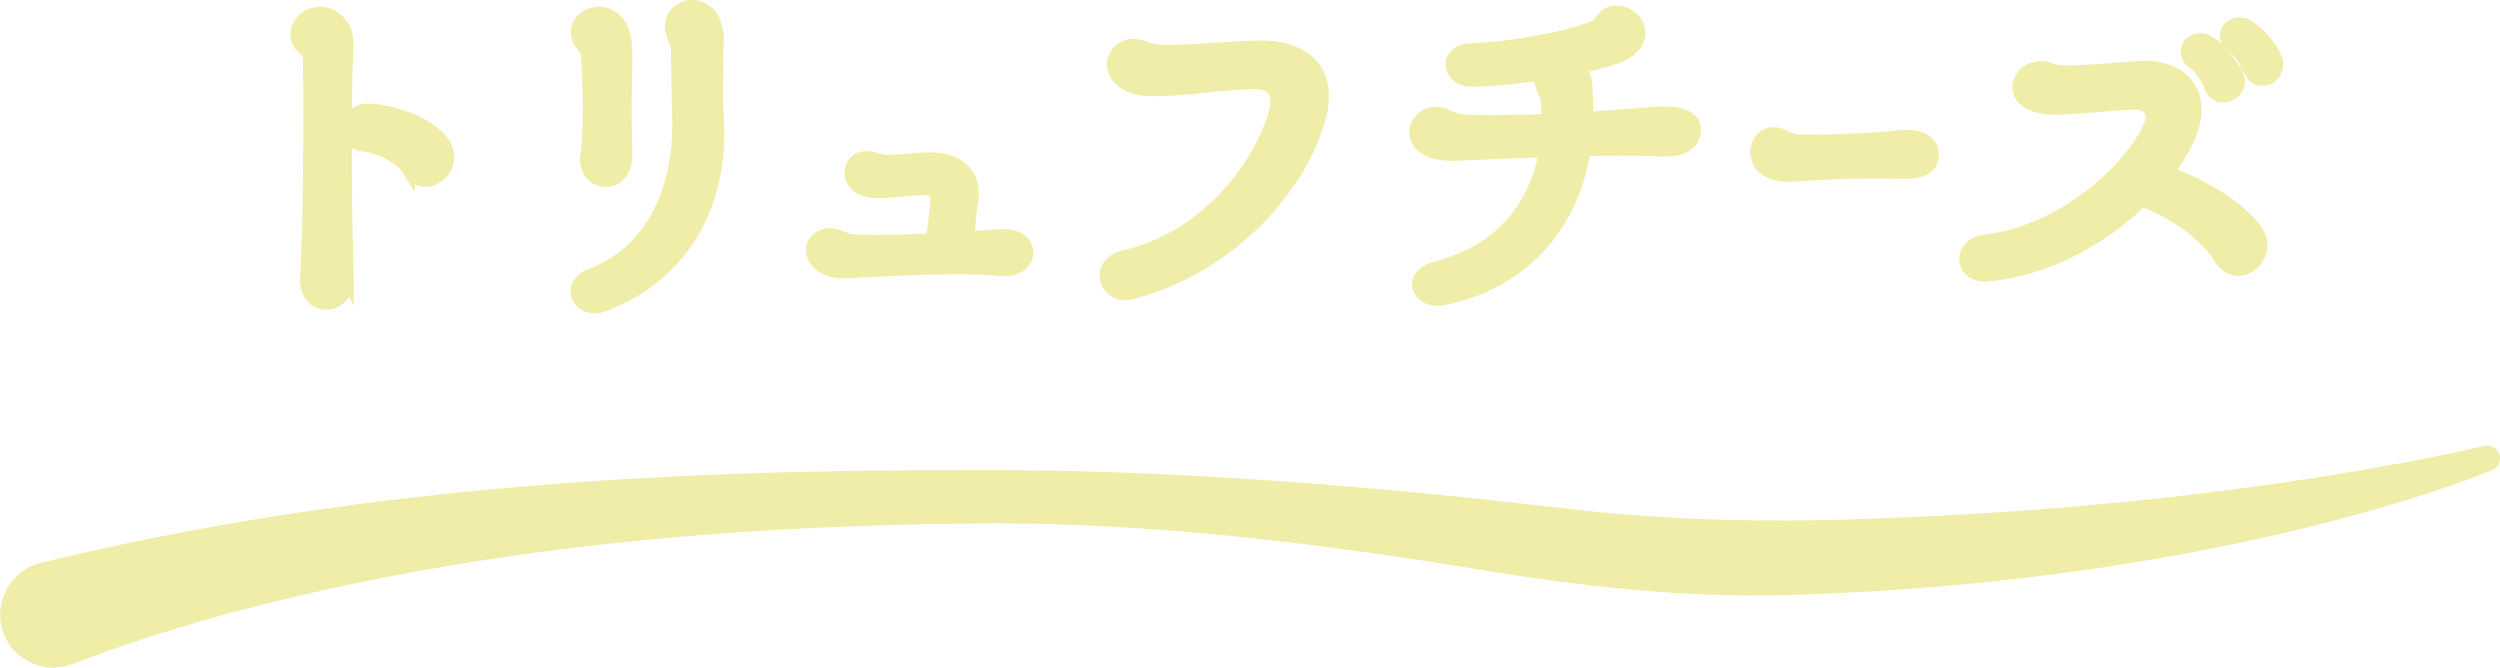 <?xml version="1.0" encoding="UTF-8"?><svg id="_レイヤー_2" xmlns="http://www.w3.org/2000/svg" viewBox="0 0 543.63 145.18"><defs><style>.cls-1,.cls-2{fill:#efeda8;}.cls-2{stroke:#efeda8;stroke-miterlimit:10;stroke-width:2.65px;}</style></defs><g id="_レイヤー_1-2"><g><path class="cls-2" d="M75.59,60.64c0,3.51-2.4,5.4-4.71,5.4-2.14,0-4.29-1.71-4.29-5.14v-.51c.51-9.6,.69-22.37,.69-33.6,0-5.23,0-10.2-.09-14.31,0-.77-.26-1.11-1.03-1.71-1.2-1.03-1.71-2.14-1.71-3.26,0-2.49,2.4-4.71,5.14-4.71,1.29,0,2.57,.43,3.69,1.46,1.37,1.2,2.23,2.57,2.23,5.14v.77c-.26,6-.34,13.71-.34,21.6,0,10.29,.17,20.92,.43,28.72v.17Zm13.29-23.57c-2.06-3.34-7.54-5.31-9.94-5.49-2.06-.09-3.26-1.89-3.26-3.69,0-1.97,1.46-4.03,4.37-4.03h.6c5.31,.34,12.43,3,15.34,6.6,1.03,1.2,1.46,2.49,1.46,3.69,0,2.83-2.49,5.14-4.97,5.14-1.29,0-2.66-.69-3.6-2.23Z"/><path class="cls-2" d="M147.51,27.47v-1.29c-.09-4.11-.26-10.97-.26-15.26,0-1.37-.6-2.14-1.03-3.34-.17-.69-.34-1.29-.34-1.8,0-2.74,2.31-4.46,4.63-4.46,1.89,0,3.94,1.11,4.89,3.6,.51,1.37,.69,2.66,.69,4.03,0,.94-.09,1.89-.09,2.91,0,2.49-.09,5.57-.09,8.49,0,2.14,.09,4.2,.17,5.83,.09,1.03,.09,2.06,.09,3,0,17.66-9.26,31.29-24.69,37.2-.77,.34-1.46,.43-2.14,.43-2.31,0-3.94-1.63-3.94-3.43,0-1.46,.94-2.91,3.17-3.69,14.57-5.57,18.94-20.49,18.94-32.23Zm-15.86,11.83c-2.14,0-4.2-1.71-4.2-4.63,0-.26,.09-.6,.09-.86,.34-2.83,.51-6.26,.51-9.86s-.17-7.54-.34-11.31c0-1.11-.51-2.06-1.37-3.09-.6-.86-.94-1.63-.94-2.49,0-2.31,2.31-4.29,4.89-4.29,1.37,0,2.74,.6,3.94,1.89,1.63,1.8,1.89,4.2,1.97,7.46,0,3.17-.17,7.46-.17,12.69,0,2.66,.09,5.49,.17,8.49v.43c0,3.77-2.23,5.57-4.37,5.57h-.17Z"/><path class="cls-2" d="M218.14,51.13h.26c3.34,0,4.97,1.89,4.97,3.77s-1.71,3.86-4.89,3.86c-.34,0-.6-.09-.94-.09-2.66-.26-5.91-.34-9.43-.34-7.37,0-15.94,.43-22.46,.77-.69,.09-1.37,.09-2.06,.09-1.54,0-3.09-.17-4.54-1.03-1.8-1.03-2.49-2.4-2.49-3.69,0-1.89,1.63-3.51,3.94-3.51,.69,0,1.46,.17,2.31,.51,1.63,.69,1.8,.77,3.51,.86,1.37,.09,2.91,.09,4.46,.09,3.77,0,7.89-.17,11.91-.34,.26-2.06,.86-6.51,.94-8.66v-.17c0-1.11-.69-2.14-2.23-2.14h-.17c-2.74,0-5.4,.43-8.23,.6-.43,0-.94,.09-1.63,.09-1.2,0-2.66-.17-3.77-.6-1.8-.77-2.66-2.23-2.66-3.6,0-1.8,1.29-3.43,3.51-3.43,.51,0,1.03,.09,1.63,.26,1.2,.34,1.89,.6,3.26,.6,2.91-.09,4.71-.43,8.83-.6h.26c5.83,0,9.09,3.17,9.09,7.63,0,.43,0,.86-.09,1.29-.43,2.74-.69,5.83-.94,8.23l7.63-.43Z"/><path class="cls-2" d="M250.88,19.58c-1.63,0-3.34-.09-4.8-.69-2.83-1.03-4.03-3-4.03-4.89,0-2.14,1.71-4.2,4.46-4.2,.69,0,1.54,.17,2.4,.51,2.06,.77,2.83,.77,4.97,.77,6.6,0,13.46-.86,19.97-.94h.43c8.4,0,13.37,3.94,13.37,10.8,0,1.37-.17,2.83-.6,4.37-3.94,15.17-19.46,32.92-40.8,38.4-.51,.17-1.03,.26-1.54,.26-2.57,0-4.29-2.06-4.29-4.03,0-1.8,1.2-3.51,4.03-4.2,17.83-4.03,29.74-19.8,32.92-31.8,.17-.69,.26-1.29,.26-1.8,0-2.57-1.71-4.11-4.89-4.11h-.26c-6.34,.17-10.54,1.03-18.34,1.46-1.03,0-2.14,.09-3.26,.09Z"/><path class="cls-2" d="M360.94,24.47h1.03c3.94,0,6.6,1.29,6.6,3.6v.43c-.34,3-2.83,4.2-6.26,4.2h-1.11c-2.49-.17-5.4-.17-8.57-.17-2.49,0-5.23,0-8.06,.09-2.49,16.03-13.11,28.97-30.69,32.4-.43,.09-.86,.17-1.29,.17-2.49,0-4.2-1.63-4.2-3.34,0-1.46,1.2-3,3.86-3.69,15.51-4.03,21.94-14.83,23.74-25.29-6.26,.17-12.43,.43-17.66,.69-.86,.09-1.71,.09-2.57,.09-1.8,0-3.51-.17-5.31-1.03-1.89-.86-2.66-2.4-2.66-3.77,0-2.14,1.8-4.29,4.37-4.29,.77,0,1.54,.17,2.31,.51,2.06,.86,2.57,1.11,4.89,1.2,1.71,.09,3.6,.09,5.49,.09,3.69,0,7.71-.09,11.66-.26,0-1.54,0-3-.17-4.46-.17-1.11-.69-1.8-1.03-2.74-.26-.6-.34-1.11-.34-1.63,0-.43,.09-.77,.17-1.11-5.14,.77-10.46,1.29-14.83,1.37h-.34c-2.74,0-4.29-1.8-4.29-3.51,0-1.54,1.29-3.17,4.03-3.26,10.71-.6,21.69-2.74,26.83-4.97,1.11-.43,1.03-.69,1.71-1.54,.86-1.2,2.06-1.71,3.26-1.71,2.4,0,4.97,1.97,4.97,4.54,0,.6-.17,1.29-.51,1.97-1.2,2.57-4.37,3.51-7.2,4.29-1.63,.51-3.51,.94-5.49,1.37,.43,.34,.77,.86,1.03,1.37,.94,1.97,.6,3.77,.77,5.83,.09,1.29,.09,2.49,.09,3.77l15.77-1.2Z"/><path class="cls-2" d="M413.49,37.58c-1.89-.09-3.94-.09-6-.09-5.31,0-11.23,.17-17.14,.69-1.54,.09-4.03,.17-6.17-1.11-1.54-.94-2.23-2.49-2.23-3.94,0-2.57,2.14-5.06,5.31-3.86,1.8,.77,2.23,1.2,4.2,1.29h3.17c7.03,0,14.23-.43,18.86-.94,4.11-.43,6.77,1.2,6.77,3.86,.09,3.17-2.49,4.2-6.77,4.11Z"/><path class="cls-2" d="M432.51,59.87c-.26,0-.51,.09-.77,.09-2.83,0-4.37-1.8-4.37-3.69s1.46-3.69,4.71-4.03c16.2-1.89,30.69-15,35.14-24.34,.43-.86,.69-1.71,.69-2.49,0-1.63-1.11-2.91-3.86-2.91h-.6c-4.2,.26-10.46,.86-13.89,1.03-.77,.09-1.54,.09-2.4,.09-1.54,0-3.17-.17-4.8-.69-2.49-.86-3.43-2.4-3.43-3.94,0-2.23,1.97-4.37,4.8-4.37,.69,0,1.46,.09,2.23,.43,1.2,.43,2.14,.51,3.26,.51h.94c3.86-.09,9.77-.6,14.74-.94,.51,0,.94-.09,1.37-.09,7.03,0,11.14,3.77,11.14,9.34,0,1.8-.43,3.69-1.29,5.74-1.11,2.49-2.66,5.23-4.71,7.89,6.6,2.31,15.17,7.11,19.12,12.43,.86,1.11,1.2,2.23,1.2,3.34,0,2.91-2.49,5.4-5.06,5.4-1.37,0-2.91-.77-4.03-2.66-3.6-5.74-11.66-10.71-16.89-12.34-8.23,7.97-20.06,14.83-33.26,16.2Zm51-38.92c-1.03,0-2.06-.51-2.74-1.71-.17-.43-.43-1.29-.77-1.8-1.03-1.89-2.06-3.09-3.26-3.94-.86-.6-1.2-1.46-1.2-2.23,0-1.46,1.2-2.74,2.91-2.74,.77,0,1.54,.26,2.4,.86,2.06,1.54,4.54,4.71,5.57,6.69,.26,.6,.43,1.11,.43,1.63,0,1.89-1.71,3.26-3.34,3.26Zm5.83-5.31c-.26-.34-.43-1.29-.77-1.8-1.11-1.8-2.14-3-3.26-3.86-.94-.6-1.29-1.37-1.29-2.14,0-1.46,1.2-2.74,2.91-2.74,.69,0,1.54,.17,2.31,.77,2.14,1.46,4.71,4.46,5.57,6.51,.26,.6,.34,1.11,.34,1.63,0,1.97-1.54,3.34-3.17,3.34-1.03,0-1.97-.51-2.66-1.71Z"/></g><path class="cls-1" d="M8.78,122.43c66.66-16.27,133.53-20.27,201.28-20.21,44.61-.24,89.52,3.51,133.77,8.75,21.73,2.35,43.5,2.66,65.33,1.74,32.95-1.22,65.97-4.26,98.56-9.49,3.94-.65,12.34-2.11,16.3-2.86,5.39-1.05,10.86-2.14,16.13-3.37,1.5-.4,3.07,.52,3.42,2.05,.32,1.35-.41,2.7-1.66,3.2-5.32,2.16-10.6,3.95-15.97,5.68-7.72,2.46-16.5,4.85-24.36,6.82-35.52,8.61-71.97,13.21-108.48,14.51-22.65,1.04-45.43-1.24-67.71-4.79-38.07-6.3-76.68-11.2-115.31-10.61-54.99,.6-110.35,5.76-163.43,20.38-10.5,2.96-20.86,6.32-30.95,10.18-5.95,2.28-12.62-.7-14.9-6.65-2.51-6.41,1.32-13.72,8.01-15.33h0Z"/></g></svg>